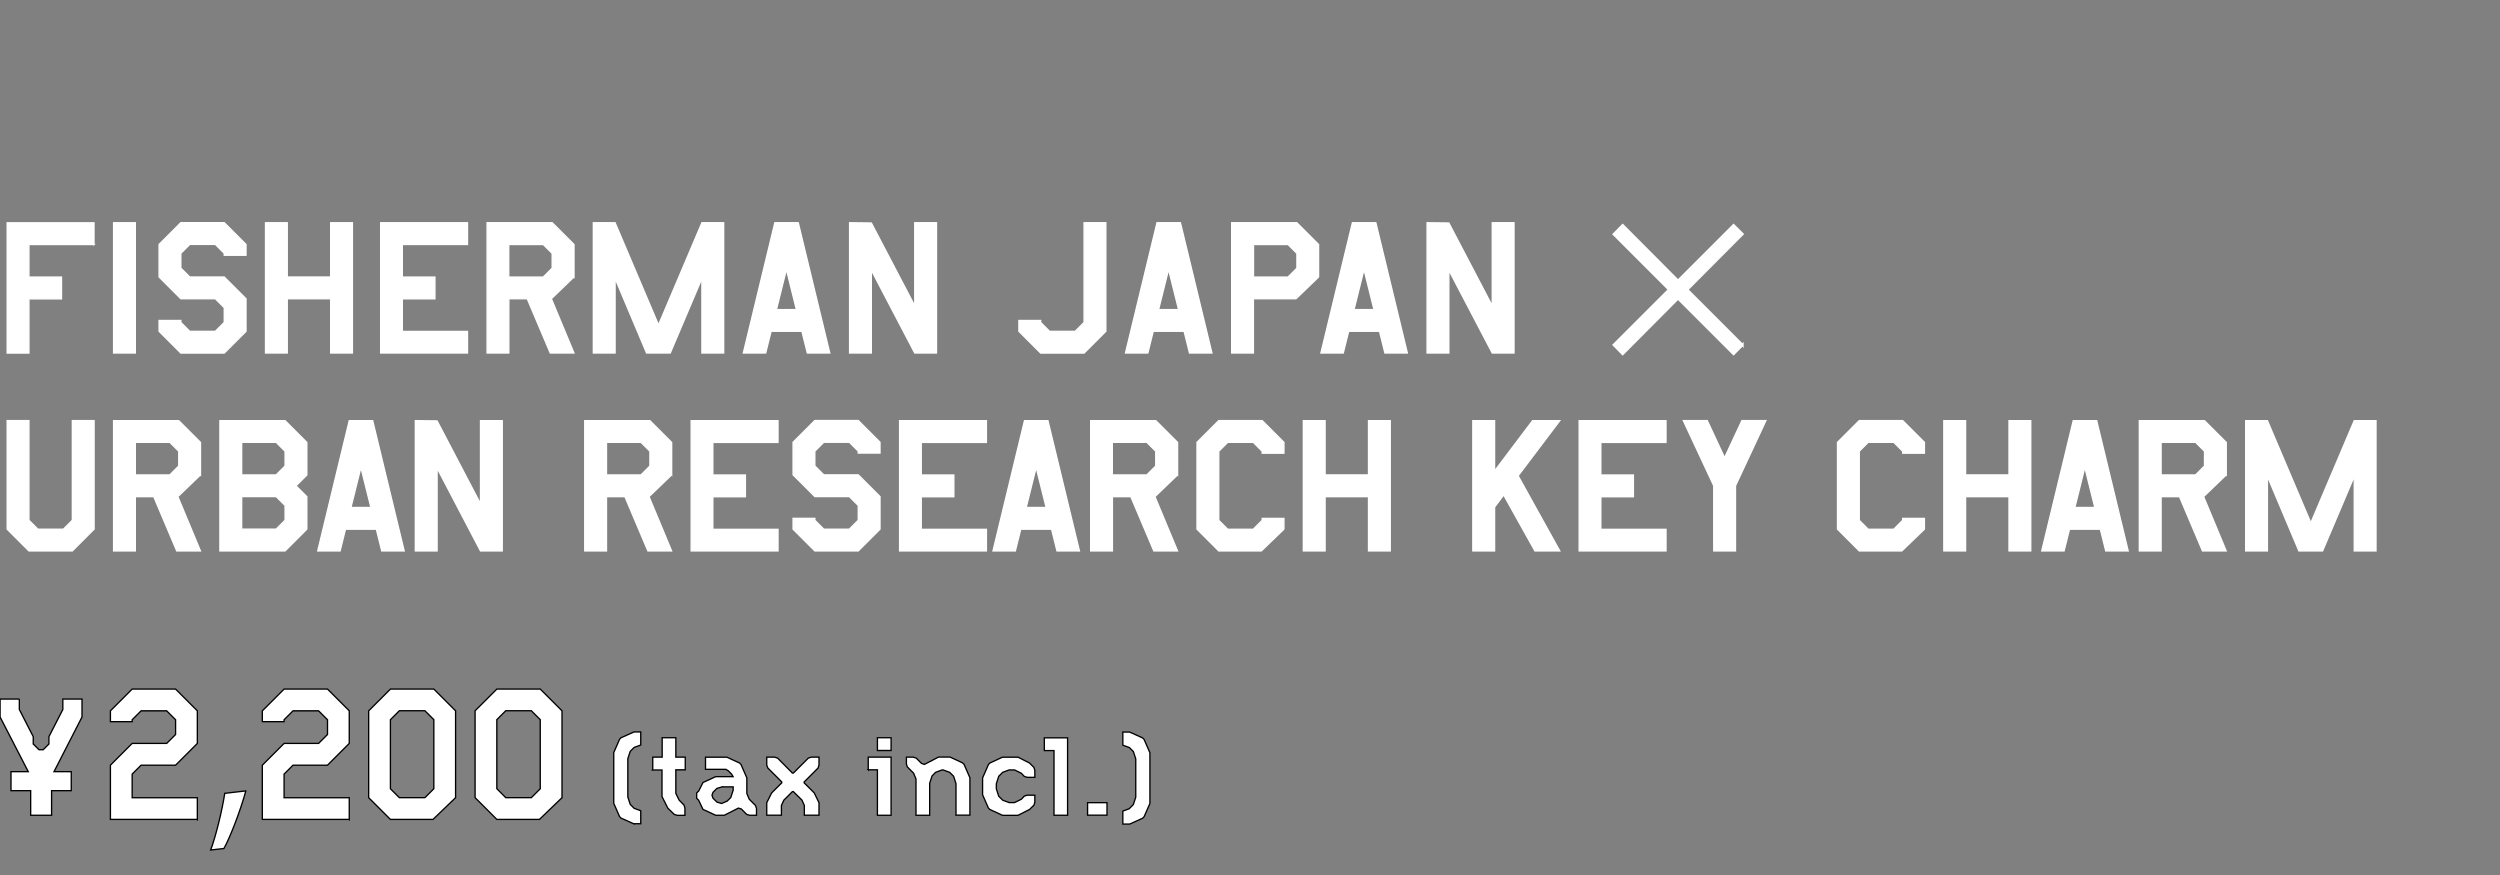 <?xml version="1.0" encoding="UTF-8"?>
<svg id="_レイヤー_1" data-name="レイヤー 1" xmlns="http://www.w3.org/2000/svg" viewBox="0 0 300 105">
  <rect x="0" y="0" width="300" height="105" fill="#808080" stroke="none"/>
  <defs>
    <style>
      .cls-1, .cls-2 {
        stroke: #fff;
      }

      .cls-1, .cls-2, .cls-3 {
        fill: #fff;
        stroke-miterlimit: 10;
      }

      .cls-1, .cls-3 {
        stroke-width: .16px;
      }

      .cls-2 {
        stroke-width: .3px;
      }

      .cls-3 {
        stroke: #000;
      }
    </style>
  </defs>
  <g>
    <g>
      <path class="cls-1" d="M11.29,29.34H3.47v3.91h3.91v2.61h-3.91v6.51H.86v-15.63h10.42v2.61Z"/>
      <path class="cls-1" d="M16.24,42.36h-2.61v-15.63h2.61v15.63Z"/>
      <path class="cls-1" d="M29.52,39.76l-2.61,2.61h-5.21l-2.61-2.61v-1.3h2.61v.23l1.07,1.07h3.07l1.07-1.07v-1.77l-1.07-1.07h-4.14l-2.61-2.61v-3.91l2.61-2.61h5.21l2.61,2.61v1.3h-2.61v-.23l-1.07-1.07h-3.07l-1.07,1.07v1.77l1.07,1.07h4.14l2.61,2.61v3.91Z"/>
      <path class="cls-1" d="M42.29,42.36h-2.61v-6.51h-5.21v6.51h-2.61v-15.63h2.61v6.51h5.21v-6.51h2.61v15.63Z"/>
      <path class="cls-1" d="M56.1,42.36h-10.42v-15.63h10.42v2.61h-7.82v3.91h3.91v2.61h-3.91v3.91h7.82v2.61Z"/>
      <path class="cls-1" d="M68.87,33.24l-2.71,2.61,2.71,6.51h-2.84l-2.76-6.51h-2.21v6.51h-2.61v-15.63h7.82l2.61,2.61v3.91ZM66.26,32.18v-1.77l-1.07-1.07h-4.14v3.91h4.14l1.07-1.07Z"/>
      <path class="cls-1" d="M86.84,42.36h-2.61v-8.96l-3.8,8.96h-2.84l-3.78-8.96v8.96h-2.61v-15.63h2.61l5.21,12.27,5.21-12.27h2.61v15.63Z"/>
      <path class="cls-1" d="M99.56,42.36h-2.68l-.65-2.61h-3.7l-.65,2.61h-2.68l3.78-15.63h2.81l3.78,15.63ZM95.57,37.15l-1.2-4.82-1.2,4.82h2.4Z"/>
      <path class="cls-1" d="M112.38,42.36h-2.61l-5.21-9.95v9.95h-2.61v-15.63l2.61.03,5.21,9.95v-9.98h2.61v15.63Z"/>
      <path class="cls-1" d="M132.7,39.76l-2.61,2.61h-5.21l-2.61-2.61v-1.3h2.61v.23l1.07,1.07h3.07l1.07-1.07v-11.96h2.61v13.03Z"/>
      <path class="cls-1" d="M145.42,42.36h-2.68l-.65-2.61h-3.7l-.65,2.61h-2.68l3.78-15.63h2.81l3.78,15.63ZM141.43,37.15l-1.2-4.82-1.2,4.82h2.4Z"/>
      <path class="cls-1" d="M158.23,33.24l-2.71,2.61h-5.11v6.51h-2.61v-15.63h7.82l2.61,2.61v3.91ZM155.63,32.18v-1.77l-1.07-1.07h-4.14v3.91h4.14l1.07-1.07Z"/>
      <path class="cls-1" d="M168.87,42.36h-2.68l-.65-2.61h-3.7l-.65,2.61h-2.68l3.78-15.63h2.81l3.78,15.63ZM164.88,37.15l-1.2-4.82-1.2,4.82h2.4Z"/>
      <path class="cls-1" d="M181.68,42.36h-2.61l-5.21-9.95v9.95h-2.61v-15.63l2.61.03,5.21,9.95v-9.98h2.61v15.63Z"/>
      <path class="cls-1" d="M11.29,63.5l-2.61,2.61H3.47l-2.61-2.61v-13.03h2.61v11.96l1.07,1.07h3.07l1.07-1.07v-11.96h2.61v13.03Z"/>
      <path class="cls-1" d="M24.05,56.99l-2.71,2.61,2.71,6.51h-2.84l-2.76-6.51h-2.21v6.51h-2.61v-15.63h7.82l2.61,2.61v3.91ZM21.45,55.92v-1.77l-1.07-1.07h-4.14v3.91h4.14l1.07-1.07Z"/>
      <path class="cls-1" d="M36.82,63.5l-2.61,2.61h-7.82v-15.63h7.82l2.61,2.61v3.91l-1.3,1.3,1.3,1.3v3.91ZM34.21,55.92v-1.77l-1.07-1.07h-4.14v3.91h4.14l1.07-1.07ZM34.21,62.43v-1.77l-1.07-1.07h-4.14v3.91h4.14l1.07-1.07Z"/>
      <path class="cls-1" d="M48.49,66.11h-2.68l-.65-2.61h-3.7l-.65,2.61h-2.68l3.78-15.63h2.81l3.78,15.63ZM44.51,60.9l-1.2-4.82-1.2,4.82h2.4Z"/>
      <path class="cls-1" d="M60.27,66.11h-2.61l-5.21-9.95v9.95h-2.61v-15.63l2.61.03,5.21,9.95v-9.98h2.61v15.63Z"/>
      <path class="cls-1" d="M80.59,56.99l-2.71,2.61,2.71,6.51h-2.84l-2.76-6.51h-2.21v6.51h-2.61v-15.63h7.82l2.61,2.61v3.91ZM77.99,55.92v-1.77l-1.07-1.07h-4.14v3.91h4.14l1.07-1.07Z"/>
      <path class="cls-1" d="M93.36,66.11h-10.42v-15.63h10.42v2.61h-7.82v3.91h3.91v2.61h-3.91v3.91h7.82v2.61Z"/>
      <path class="cls-1" d="M105.6,63.5l-2.61,2.61h-5.21l-2.61-2.61v-1.3h2.61v.23l1.07,1.07h3.07l1.07-1.07v-1.77l-1.07-1.07h-4.14l-2.61-2.61v-3.91l2.61-2.61h5.21l2.61,2.61v1.3h-2.61v-.23l-1.07-1.07h-3.07l-1.07,1.07v1.77l1.07,1.07h4.14l2.61,2.61v3.91Z"/>
      <path class="cls-1" d="M118.37,66.11h-10.42v-15.63h10.42v2.61h-7.82v3.91h3.91v2.61h-3.91v3.91h7.82v2.61Z"/>
      <path class="cls-1" d="M129.52,66.11h-2.68l-.65-2.61h-3.7l-.65,2.61h-2.68l3.78-15.63h2.81l3.78,15.63ZM125.54,60.9l-1.2-4.82-1.2,4.82h2.4Z"/>
      <path class="cls-1" d="M141.3,56.99l-2.71,2.61,2.71,6.51h-2.84l-2.76-6.51h-2.21v6.51h-2.61v-15.63h7.82l2.61,2.61v3.91ZM138.69,55.92v-1.77l-1.07-1.07h-4.14v3.91h4.14l1.07-1.07Z"/>
      <path class="cls-1" d="M154.07,63.5l-2.71,2.61h-5.11l-2.61-2.61v-10.42l2.61-2.61h5.21l2.61,2.61v1.3h-2.61v-.23l-1.07-1.07h-3.07l-1.07,1.07v8.29l1.07,1.07h3.07l1.07-1.07v-.23h2.61v1.3Z"/>
      <path class="cls-1" d="M166.83,66.11h-2.61v-6.51h-5.21v6.51h-2.61v-15.63h2.61v6.51h5.21v-6.51h2.61v15.63Z"/>
      <path class="cls-1" d="M187.16,66.11h-2.97l-3.75-6.72-1.09,1.46v5.26h-2.61v-15.63h2.61v6.04l4.56-6.04h3.26l-5,6.62,5,9.01Z"/>
      <path class="cls-1" d="M199.92,66.11h-10.42v-15.63h10.42v2.61h-7.82v3.91h3.91v2.61h-3.91v3.91h7.82v2.61Z"/>
      <path class="cls-1" d="M211.91,50.47l-3.65,7.82v7.82h-2.61v-7.82l-3.65-7.82h2.87l2.08,4.46,2.08-4.46h2.87Z"/>
      <path class="cls-1" d="M230.93,63.5l-2.71,2.61h-5.11l-2.61-2.61v-10.42l2.61-2.61h5.21l2.61,2.61v1.3h-2.61v-.23l-1.07-1.07h-3.07l-1.07,1.07v8.29l1.07,1.07h3.07l1.07-1.07v-.23h2.61v1.3Z"/>
      <path class="cls-1" d="M243.69,66.11h-2.61v-6.51h-5.21v6.51h-2.61v-15.63h2.61v6.51h5.21v-6.51h2.61v15.63Z"/>
      <path class="cls-1" d="M255.37,66.11h-2.68l-.65-2.61h-3.7l-.65,2.61h-2.68l3.78-15.63h2.81l3.78,15.63ZM251.38,60.9l-1.2-4.82-1.2,4.82h2.4Z"/>
      <path class="cls-1" d="M267.14,56.99l-2.71,2.61,2.71,6.51h-2.84l-2.76-6.51h-2.21v6.51h-2.61v-15.63h7.82l2.61,2.61v3.91ZM264.54,55.92v-1.77l-1.07-1.07h-4.14v3.91h4.14l1.07-1.07Z"/>
      <path class="cls-1" d="M285.12,66.11h-2.61v-8.96l-3.8,8.96h-2.84l-3.78-8.96v8.96h-2.61v-15.63h2.61l5.21,12.27,5.21-12.27h2.61v15.63Z"/>
    </g>
    <path class="cls-2" d="M209.09,41.39l-1.06,1.08-6.67-6.67-6.64,6.67-1.06-1.08,6.64-6.64-6.64-6.64,1.06-1.08,6.64,6.67,6.67-6.67,1.06,1.06-6.64,6.67,6.64,6.64Z"/>
  </g>
  <g>
    <path class="cls-3" d="M2.32,83.89v1.25l1.67,3.26v.88l.69.69h.5l.69-.69v-.88l1.67-3.26v-1.25h2.3v2.15l-3.36,6.56h2.07v2.28h-2.36v2.95h-2.51v-2.95H1.32v-2.28h2.07l-3.38-6.56v-2.15h2.32Z"/>
    <g>
      <path class="cls-3" d="M23.67,98.33h-10.42v-6.51l2.61-2.61h4.14l1.07-1.07v-1.77l-1.07-1.07h-3.07l-1.07,1.07v.23h-2.61v-1.3l2.61-2.61h5.21l2.61,2.61v3.91l-2.61,2.61h-4.14l-1.07,1.07v2.84h7.82v2.61Z"/>
      <path class="cls-3" d="M29.5,94.91c-.65,2.4-1.93,5.68-2.63,6.91l-1.59.18c.6-1.59,1.38-4.74,1.69-6.8l2.53-.29Z"/>
      <path class="cls-3" d="M41.9,98.33h-10.42v-6.51l2.61-2.61h4.14l1.07-1.07v-1.77l-1.07-1.07h-3.07l-1.07,1.07v.23h-2.61v-1.3l2.61-2.61h5.21l2.61,2.61v3.91l-2.61,2.61h-4.14l-1.07,1.07v2.84h7.82v2.61Z"/>
      <path class="cls-3" d="M54.67,95.72l-2.71,2.61h-5.11l-2.61-2.61v-10.42l2.61-2.61h5.21l2.61,2.61v10.42ZM52.06,94.65v-8.29l-1.07-1.07h-3.07l-1.07,1.07v8.29l1.07,1.07h3.07l1.07-1.07Z"/>
      <path class="cls-3" d="M67.44,95.72l-2.71,2.61h-5.11l-2.61-2.61v-10.42l2.61-2.61h5.21l2.61,2.61v10.42ZM64.83,94.65v-8.29l-1.07-1.07h-3.07l-1.07,1.07v8.29l1.07,1.07h3.07l1.07-1.07Z"/>
    </g>
    <g>
      <path class="cls-3" d="M76.08,98.87l-1.56-.7-.17-.18-.7-1.59v-6.09l.7-1.6.17-.18,1.56-.7h.81v1.57l-.79.29-.47.47-.29.88v4.6l.29.89.47.47.79.29v1.56h-.81Z"/>
      <path class="cls-3" d="M78.33,92.38v-1.52h1.13v-2.33h1.64v2.33h1.13v1.52h-1.13v2.83l.4.81.58.59.11.35v.88h-.93l-.35-.11-.77-.75-.7-1.39v-3.19h-1.13Z"/>
      <path class="cls-3" d="M88.75,91.56l.17.18.7,1.6v1.87l.29.7.75.75.12.35v.82h-.84l-.35-.11-.63-.64-.35-.11-1.69.86h-1.04l-1.52-.7-.52-1.1-.24-.24v-.64l.24-.22.52-1.03,1.52-.7h2.09l-.18-.31-.39-.39-.29-.18h-2.45v-1.46h2.56l1.52.7ZM86.7,94.41l-.67.2-.47.47-.12.35.12.35.47.47.56.17.67-.29.43-.42.29-.89v-.4h-1.28Z"/>
      <path class="cls-3" d="M98.28,96.32v1.5h-1.76v-1.16l-.28-.64-1.04-1.03h-.11l-1.03,1.03-.29.64v1.16h-1.76v-1.5l.59-1.17,1.21-1.21v-.11l-1.67-1.67-.13-.35v-.95h.95l.35.11,1.78,1.8h.11l1.8-1.8.35-.11h.93v.95l-.11.35-1.67,1.67v.11l1.21,1.21.57,1.17Z"/>
      <path class="cls-3" d="M104.19,92.38v-1.52h2.74v6.97h-1.64v-5.45h-1.1ZM105.29,88.53h1.64v1.53h-1.64v-1.53Z"/>
      <path class="cls-3" d="M114.72,97.83v-3.79l-.29-.89-.47-.47-.79-.29h-.11l-.79.29-.42.43-.29.88v3.84h-1.64v-4.35l-.29-.7-.75-.75-.11-.35v-.82h.82l.35.11.64.64.35.12,1.69-.88h1.39l1.5.7.18.18.7,1.6v4.49h-1.64Z"/>
      <path class="cls-3" d="M118.61,91.74l.18-.18,1.51-.7h1.85l1.39.7.53.53.11.35v.84h-.91l-.35-.11-.36-.38-.82-.4h-.64l-.78.29-.47.47-.29.89v.63l.29.88.47.47.78.29h.64l.82-.4.36-.38.35-.11h.91v.85l-.11.35-.53.52-1.39.7h-1.85l-1.51-.7-.18-.17-.7-1.6v-2.02l.7-1.6Z"/>
      <path class="cls-3" d="M125.32,90.07v-1.53h2.79v9.29h-1.63v-7.76h-1.16Z"/>
      <path class="cls-3" d="M130.51,96.32h2.33v1.5h-2.33v-1.5Z"/>
      <path class="cls-3" d="M135.53,97.02l.47-.47.29-.89v-4.6l-.29-.88-.47-.47-.79-.29v-1.57h.82l1.55.7.18.18.7,1.6v6.09l-.7,1.59-.18.18-1.55.7h-.82v-1.56l.79-.29Z"/>
    </g>
  </g>
</svg>